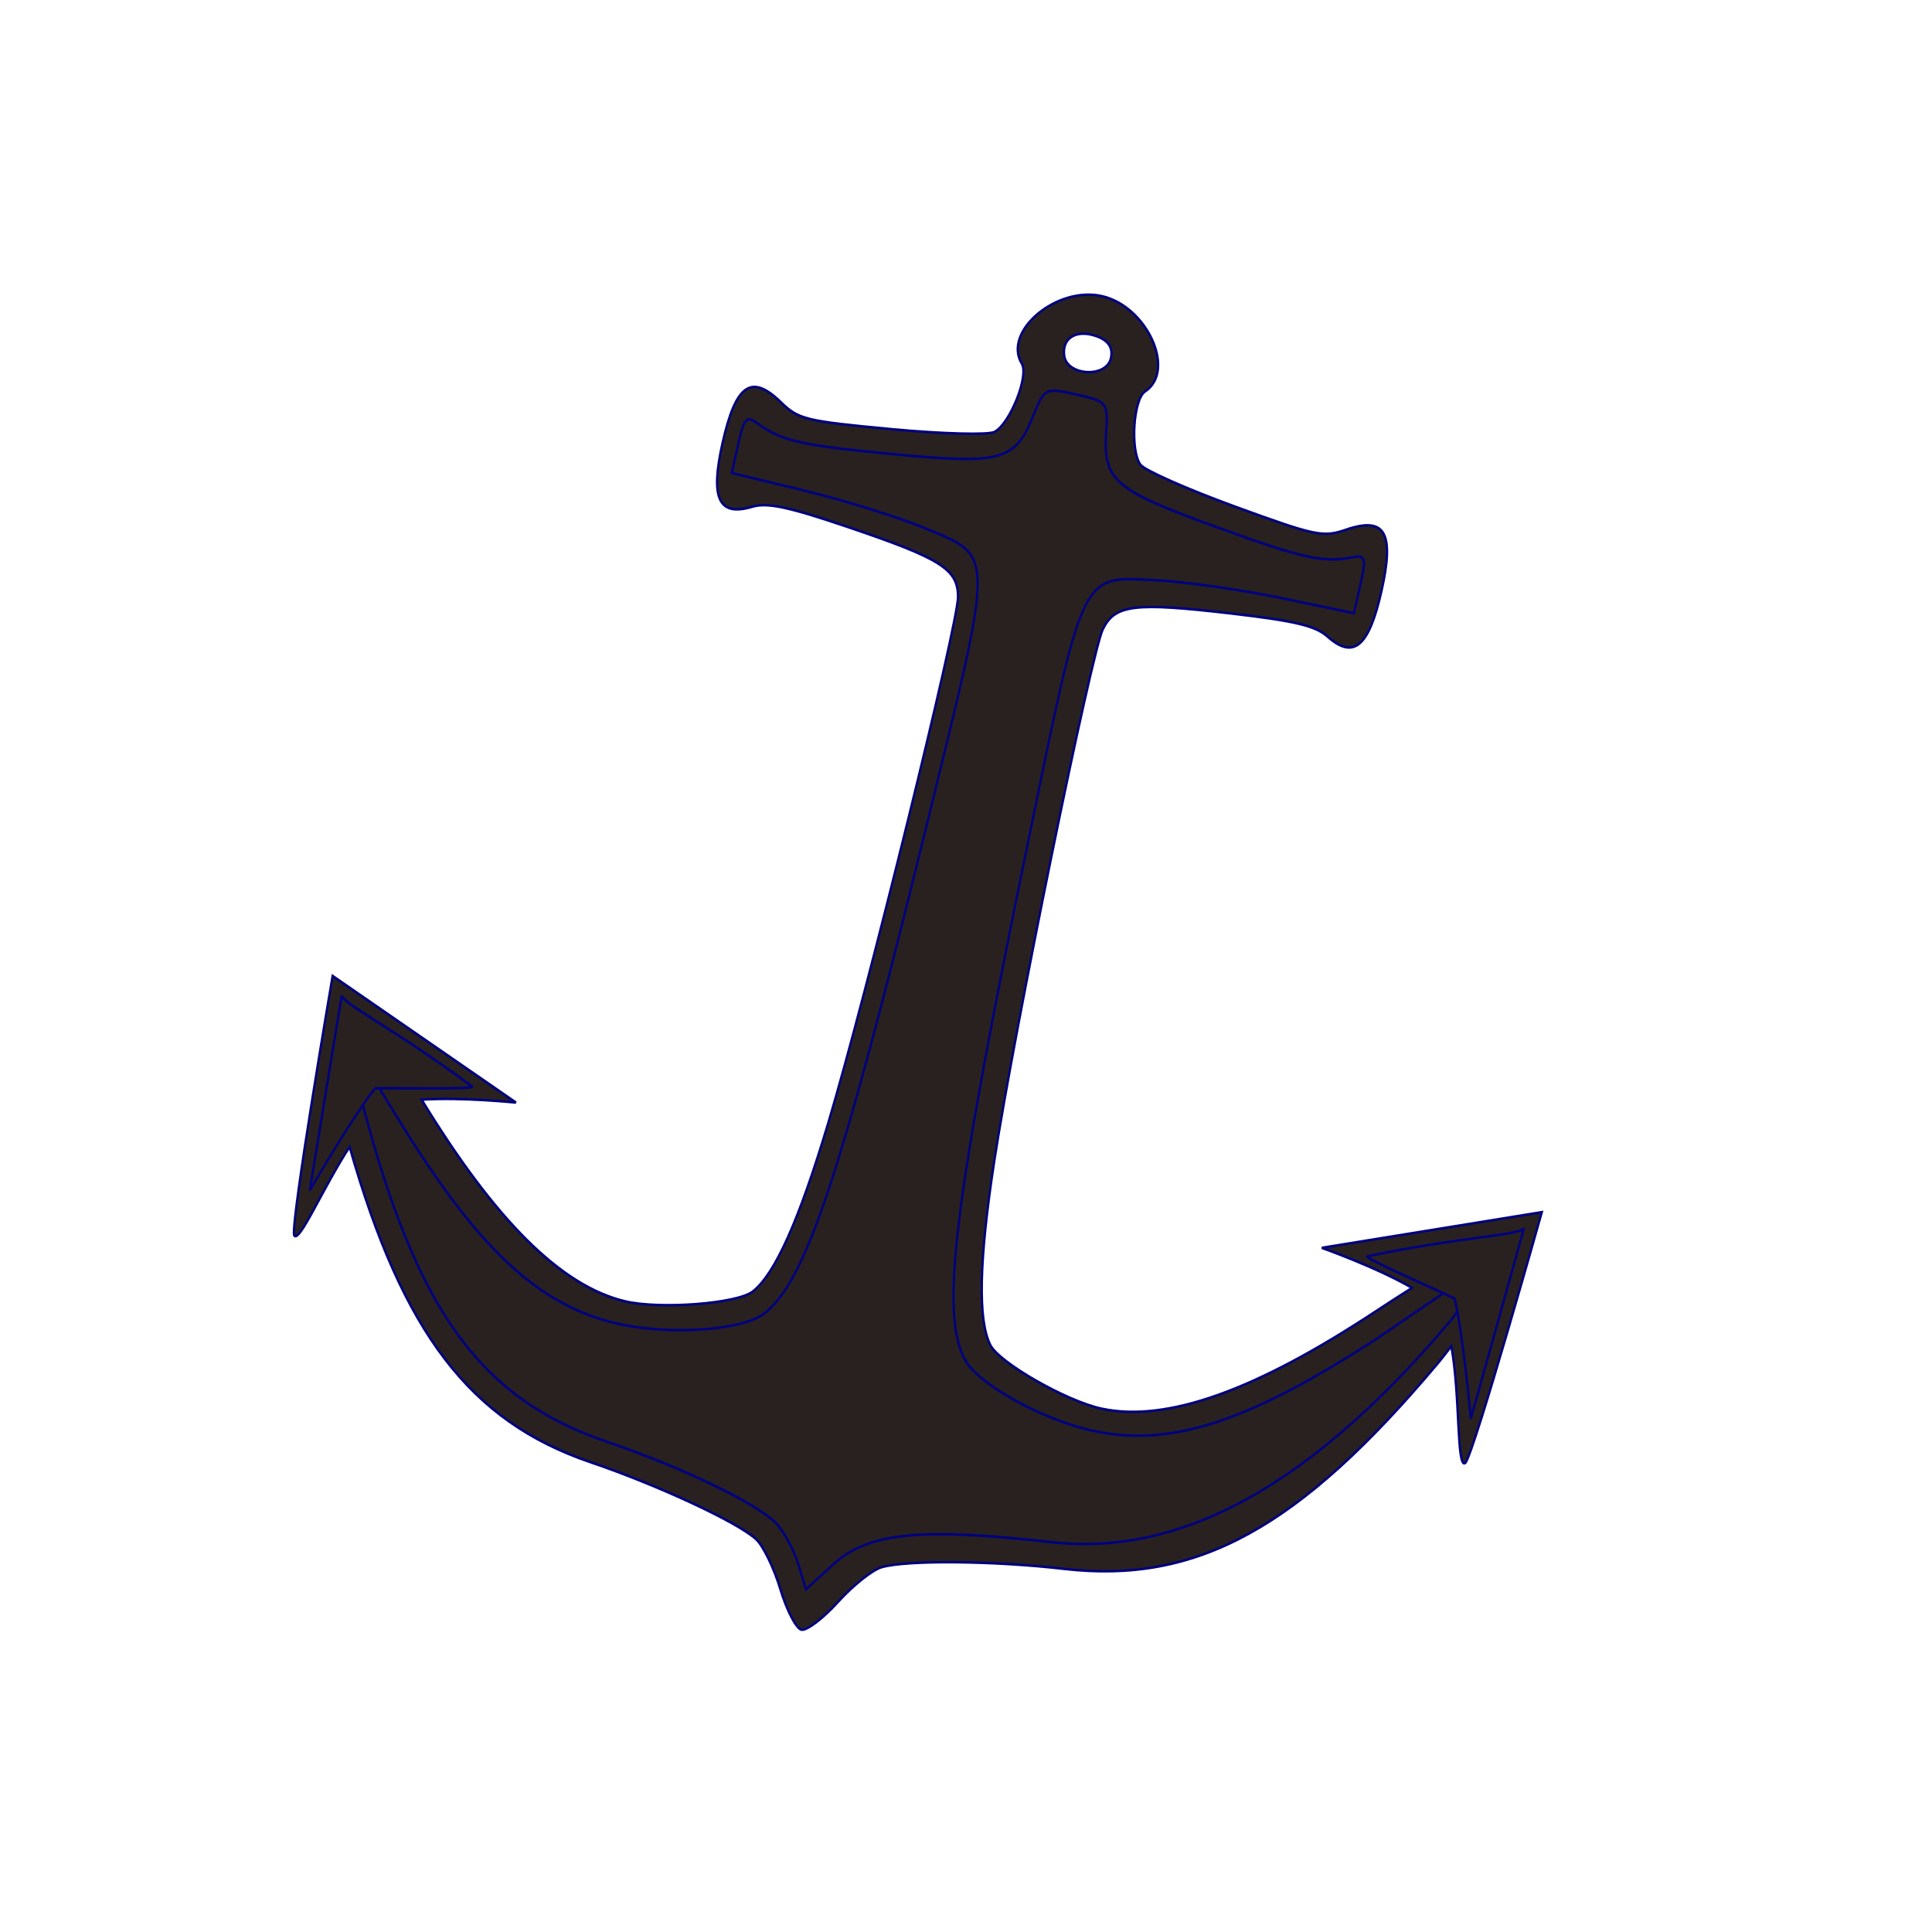 <svg version="1.0" preserveAspectRatio="xMidYMid meet" height="2000" viewBox="0 0 1500 1500" zoomAndPan="magnify" width="2000" xmlns:xlink="http://www.w3.org/1999/xlink" xmlns="http://www.w3.org/2000/svg"><path stroke-miterlimit="4" stroke-opacity="1" stroke-width="1" stroke="#00007f" d="M 369.981 195.271 C 362.506 195.427 358.426 199.782 360.885 205.74 C 364.017 213.324 381.231 210.735 381.229 202.675 C 381.229 198.537 378.652 196.151 373.385 195.457 C 372.189 195.301 371.047 195.247 369.981 195.271 Z M 371.293 179.52 C 391.826 179.52 410.732 201.794 399.261 212.456 C 394.904 216.509 398.499 236.604 404.385 241.144 C 406.687 242.919 426.752 246.458 449.011 249.021 C 486.88 253.379 490.123 253.353 499.325 248.301 C 514.956 239.719 520.606 245.209 520.604 268.99 C 520.604 291.476 515.194 297.765 501.637 291.021 C 495.513 287.972 486.13 287.877 458.168 290.519 C 415.02 294.599 406.982 297.168 404.136 307.707 C 401.443 317.684 404.847 469.378 408.95 521.927 C 412.063 561.821 417.223 584.578 425.104 593.272 C 430.592 599.323 463.474 608.335 479.356 608.146 C 508.64 607.798 543.72 588.029 588.046 546.864 C 593.448 541.846 597.483 538.225 601.483 534.646 C 584.213 529.769 558.671 527.052 558.671 527.052 L 650.108 494.208 C 650.108 494.208 644.371 591.713 641.515 597.429 C 638.273 600.939 632.951 572.501 624.078 553.709 C 622.68 556.304 621.739 558.357 620.013 561.334 C 576.251 636.938 537.651 667.473 478.574 673.114 C 447.381 676.095 409.804 683.336 399.761 688.332 C 396.073 690.168 389.148 697.916 384.355 705.519 C 379.56 713.122 373.684 719.332 371.292 719.333 C 368.901 719.331 363.022 713.123 358.231 705.521 C 353.437 697.917 346.48 690.167 342.792 688.331 C 332.75 683.336 295.202 676.096 264.01 673.115 C 208.09 667.769 170.456 639.616 129.481 572.554 C 121.863 591.007 117.081 614.623 114.106 611.399 C 111.25 605.682 105.544 508.179 105.544 508.179 L 196.95 541.053 C 196.95 541.053 173.139 543.553 155.951 548.116 C 199.593 588.377 234.261 607.804 263.23 608.146 C 279.111 608.335 311.961 599.324 317.448 593.272 C 325.332 584.578 330.491 561.821 333.606 521.928 C 337.708 469.377 341.142 317.688 338.45 307.707 C 335.604 297.169 327.563 294.6 284.418 290.52 C 256.456 287.877 247.071 287.973 240.948 291.02 C 227.39 297.766 221.949 291.478 221.949 268.989 C 221.948 245.209 227.63 239.719 243.262 248.303 C 252.461 253.354 255.674 253.379 293.542 249.02 C 315.801 246.458 335.898 242.921 338.2 241.145 C 344.087 236.604 347.683 216.51 343.324 212.458 C 331.852 201.795 350.758 179.521 371.293 179.52 Z M 371.293 179.52" stroke-linejoin="miter" fill-rule="nonzero" fill="#282120" fill-opacity="1" transform="matrix(1.713, 0.386, -0.432, 1.918, 296.962, -257.72)" stroke-linecap="butt"></path><path stroke-miterlimit="4" stroke-opacity="1" stroke-width="1" stroke="#00007f" d="M 363.551 694.331 C 360.378 689.34 354.367 683.174 350.188 680.63 C 340.412 674.677 304.379 667.205 269.215 663.845 C 210.315 658.214 174.317 629.854 130.925 554.895 L 115.198 527.722 L 148.2 557.98 C 194.756 600.659 226.258 617.136 261.801 617.404 C 285.101 617.578 316.248 609.4 324.276 601 C 339.304 585.273 344.095 542.756 347.175 397.79 C 349.552 285.83 350.474 289.429 318.05 284.349 C 305.395 282.364 280.151 280.524 261.955 280.26 L 228.872 279.782 L 228.853 267.885 C 228.837 257.742 229.692 256.322 234.643 258.256 C 247.138 263.139 255.778 263.172 296.835 258.491 C 344.395 253.071 349.916 250.45 353.323 231.696 C 355.479 219.841 355.766 219.633 369.866 219.632 C 383.966 219.633 384.254 219.842 386.408 231.697 C 389.815 250.45 395.338 253.07 442.894 258.491 C 483.953 263.17 492.592 263.138 505.089 258.256 C 510.04 256.323 510.893 257.744 510.877 267.884 L 510.86 279.783 L 477.775 280.26 C 459.58 280.525 434.336 282.364 421.681 284.349 C 389.257 289.433 390.18 285.834 392.558 397.788 C 395.636 542.759 400.426 585.269 415.455 600.999 C 423.484 609.402 454.63 617.578 477.931 617.403 C 513.473 617.138 544.975 599.649 591.53 556.968 L 633.625 516.611 L 621.937 542.774 C 578.58 617.671 529.511 658.123 470.517 663.924 C 412.205 669.65 390.549 676.171 378.503 691.627 L 369.321 703.408 L 363.557 694.336 Z M 363.551 694.331" stroke-linejoin="miter" fill-rule="nonzero" fill="#282120" fill-opacity="1" transform="matrix(1.713, 0.386, -0.432, 1.918, 296.962, -257.72)" stroke-linecap="butt"></path><path stroke-miterlimit="4" stroke-opacity="1" stroke-width="1" stroke="#00007f" d="M 111.38 514.86 L 116.54 592.791 C 116.54 592.791 127.978 560.206 134.824 547.77 C 142.95 545.949 177.461 539.723 176.474 538.687 C 138.24 523.493 112.317 517.914 111.38 514.86 Z M 111.38 514.86" stroke-linejoin="miter" fill-rule="nonzero" fill="#282120" fill-opacity="1" transform="matrix(1.713, 0.386, -0.432, 1.918, 296.962, -257.72)" stroke-linecap="butt"></path><path stroke-miterlimit="4" stroke-opacity="1" stroke-width="1" stroke="#00007f" d="M 643.959 501.941 L 639.534 579.918 C 639.534 579.918 627.789 547.44 620.827 535.07 C 612.681 533.324 578.117 527.423 579.092 526.38 C 617.182 510.826 643.054 505.004 643.959 501.939 Z M 643.959 501.941" stroke-linejoin="miter" fill-rule="nonzero" fill="#282120" fill-opacity="1" transform="matrix(1.713, 0.386, -0.432, 1.918, 296.962, -257.72)" stroke-linecap="butt"></path></svg>